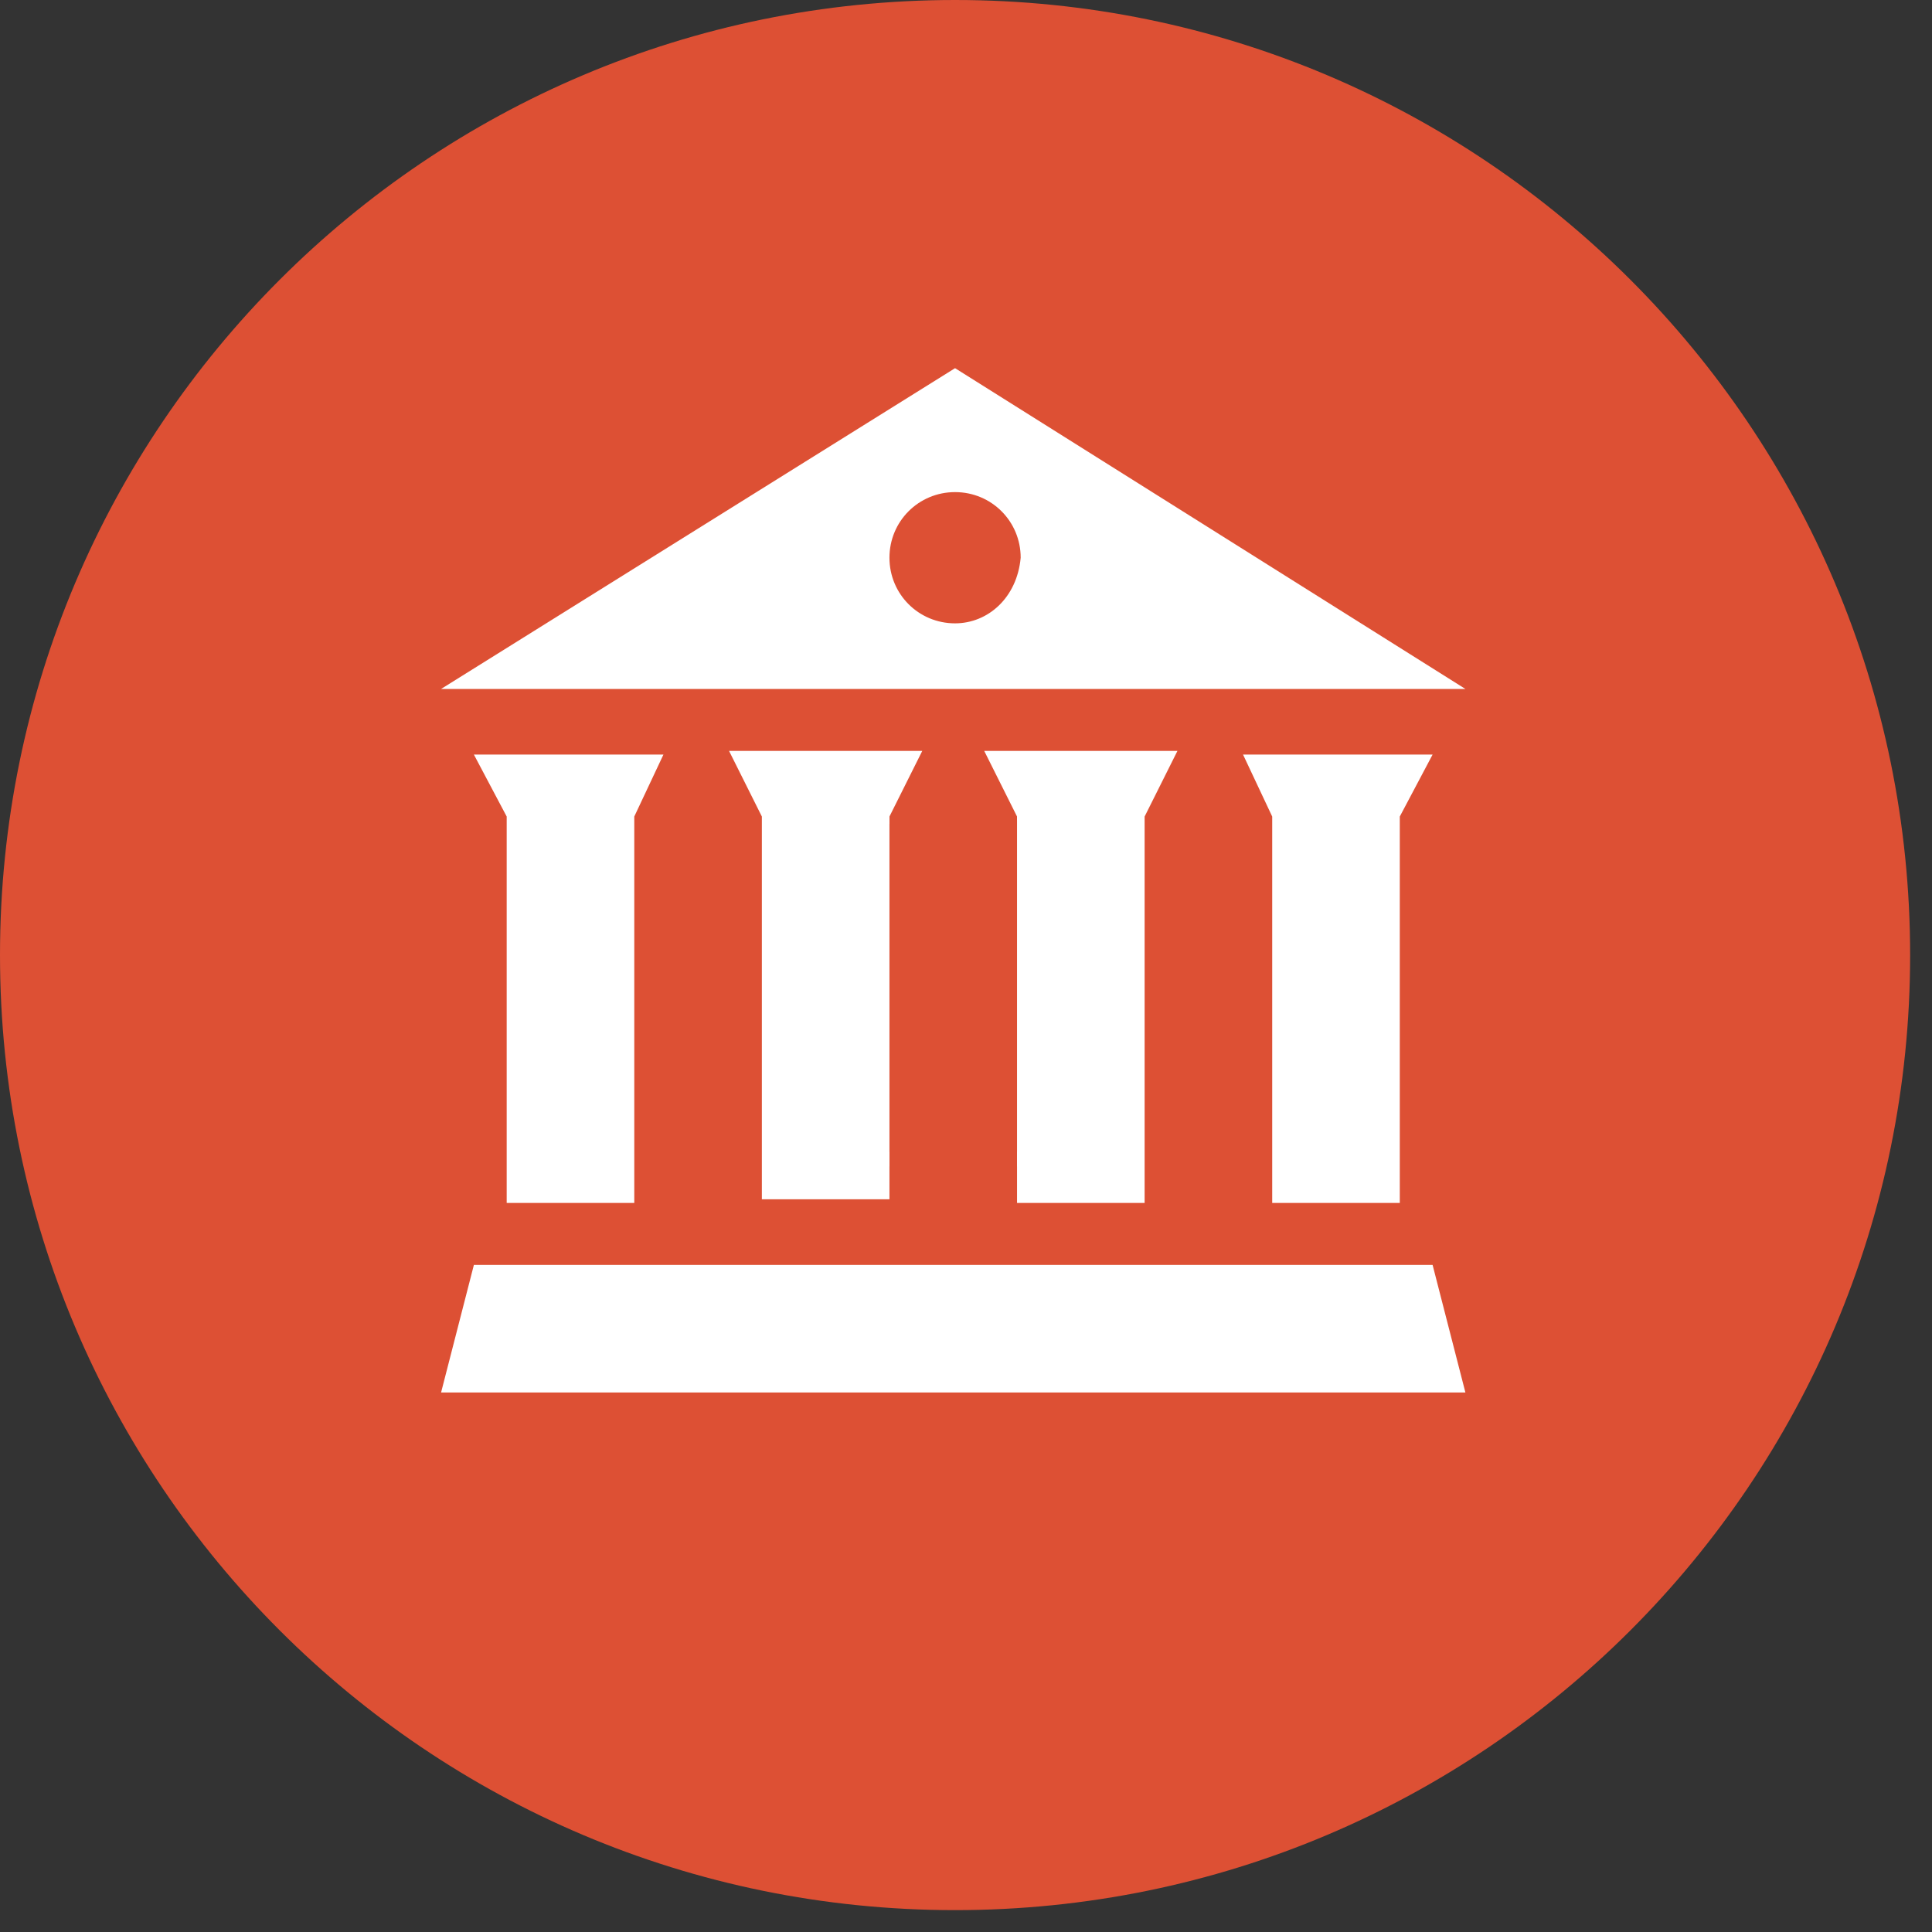 <svg width="53" height="53" viewBox="0 0 53 53" fill="none" xmlns="http://www.w3.org/2000/svg">
<rect x="0" y="0" width="53" height="53" fill="#333333" stroke="none"/>
<path d="M26.2 52.4C40.67 52.4 52.4 40.67 52.4 26.2C52.4 11.73 40.67 0 26.2 0C11.73 0 0 11.73 0 26.2C0 40.67 11.73 52.4 26.2 52.4Z" fill="#DD5034"/>
<path d="M38.4 33V22.4L39.3 20.7H34.1L34.9 22.4V33H38.4Z" fill="white"/>
<path d="M24.4 33V31.6C22.6 30.9 21.4 29.1 21.4 27.1C21.4 25.1 22.6 23.3 24.4 22.6V22.4L25.3 20.6H20L20.9 22.4V32.9H24.4V33Z" fill="white"/>
<path d="M13 34.7L12.1 38.2H40.2L39.3 34.7H13Z" fill="white"/>
<path d="M27.9 31.6V33H31.4V22.4L32.3 20.6H27L27.9 22.4V22.5C29.7 23.2 31.1 25 31.1 27C31.1 29.1 29.8 30.9 27.9 31.6Z" fill="white"/>
<path d="M17.4 33V22.4L18.2 20.7H13L13.9 22.4V33H17.4Z" fill="white"/>
<path d="M26.2 10.1L12.1 18.9H40.2L26.2 10.1ZM26.2 17.1C25.2 17.1 24.4 16.3 24.4 15.3C24.4 14.3 25.2 13.5 26.2 13.5C27.2 13.5 28 14.3 28 15.3C27.9 16.4 27.1 17.1 26.2 17.1Z" fill="white"/>
<rect x="21.1" y="22" width="3.3" height="10" fill="white"/>
<rect x="27.9" y="22" width="3.3" height="10" fill="white"/>
</svg>
